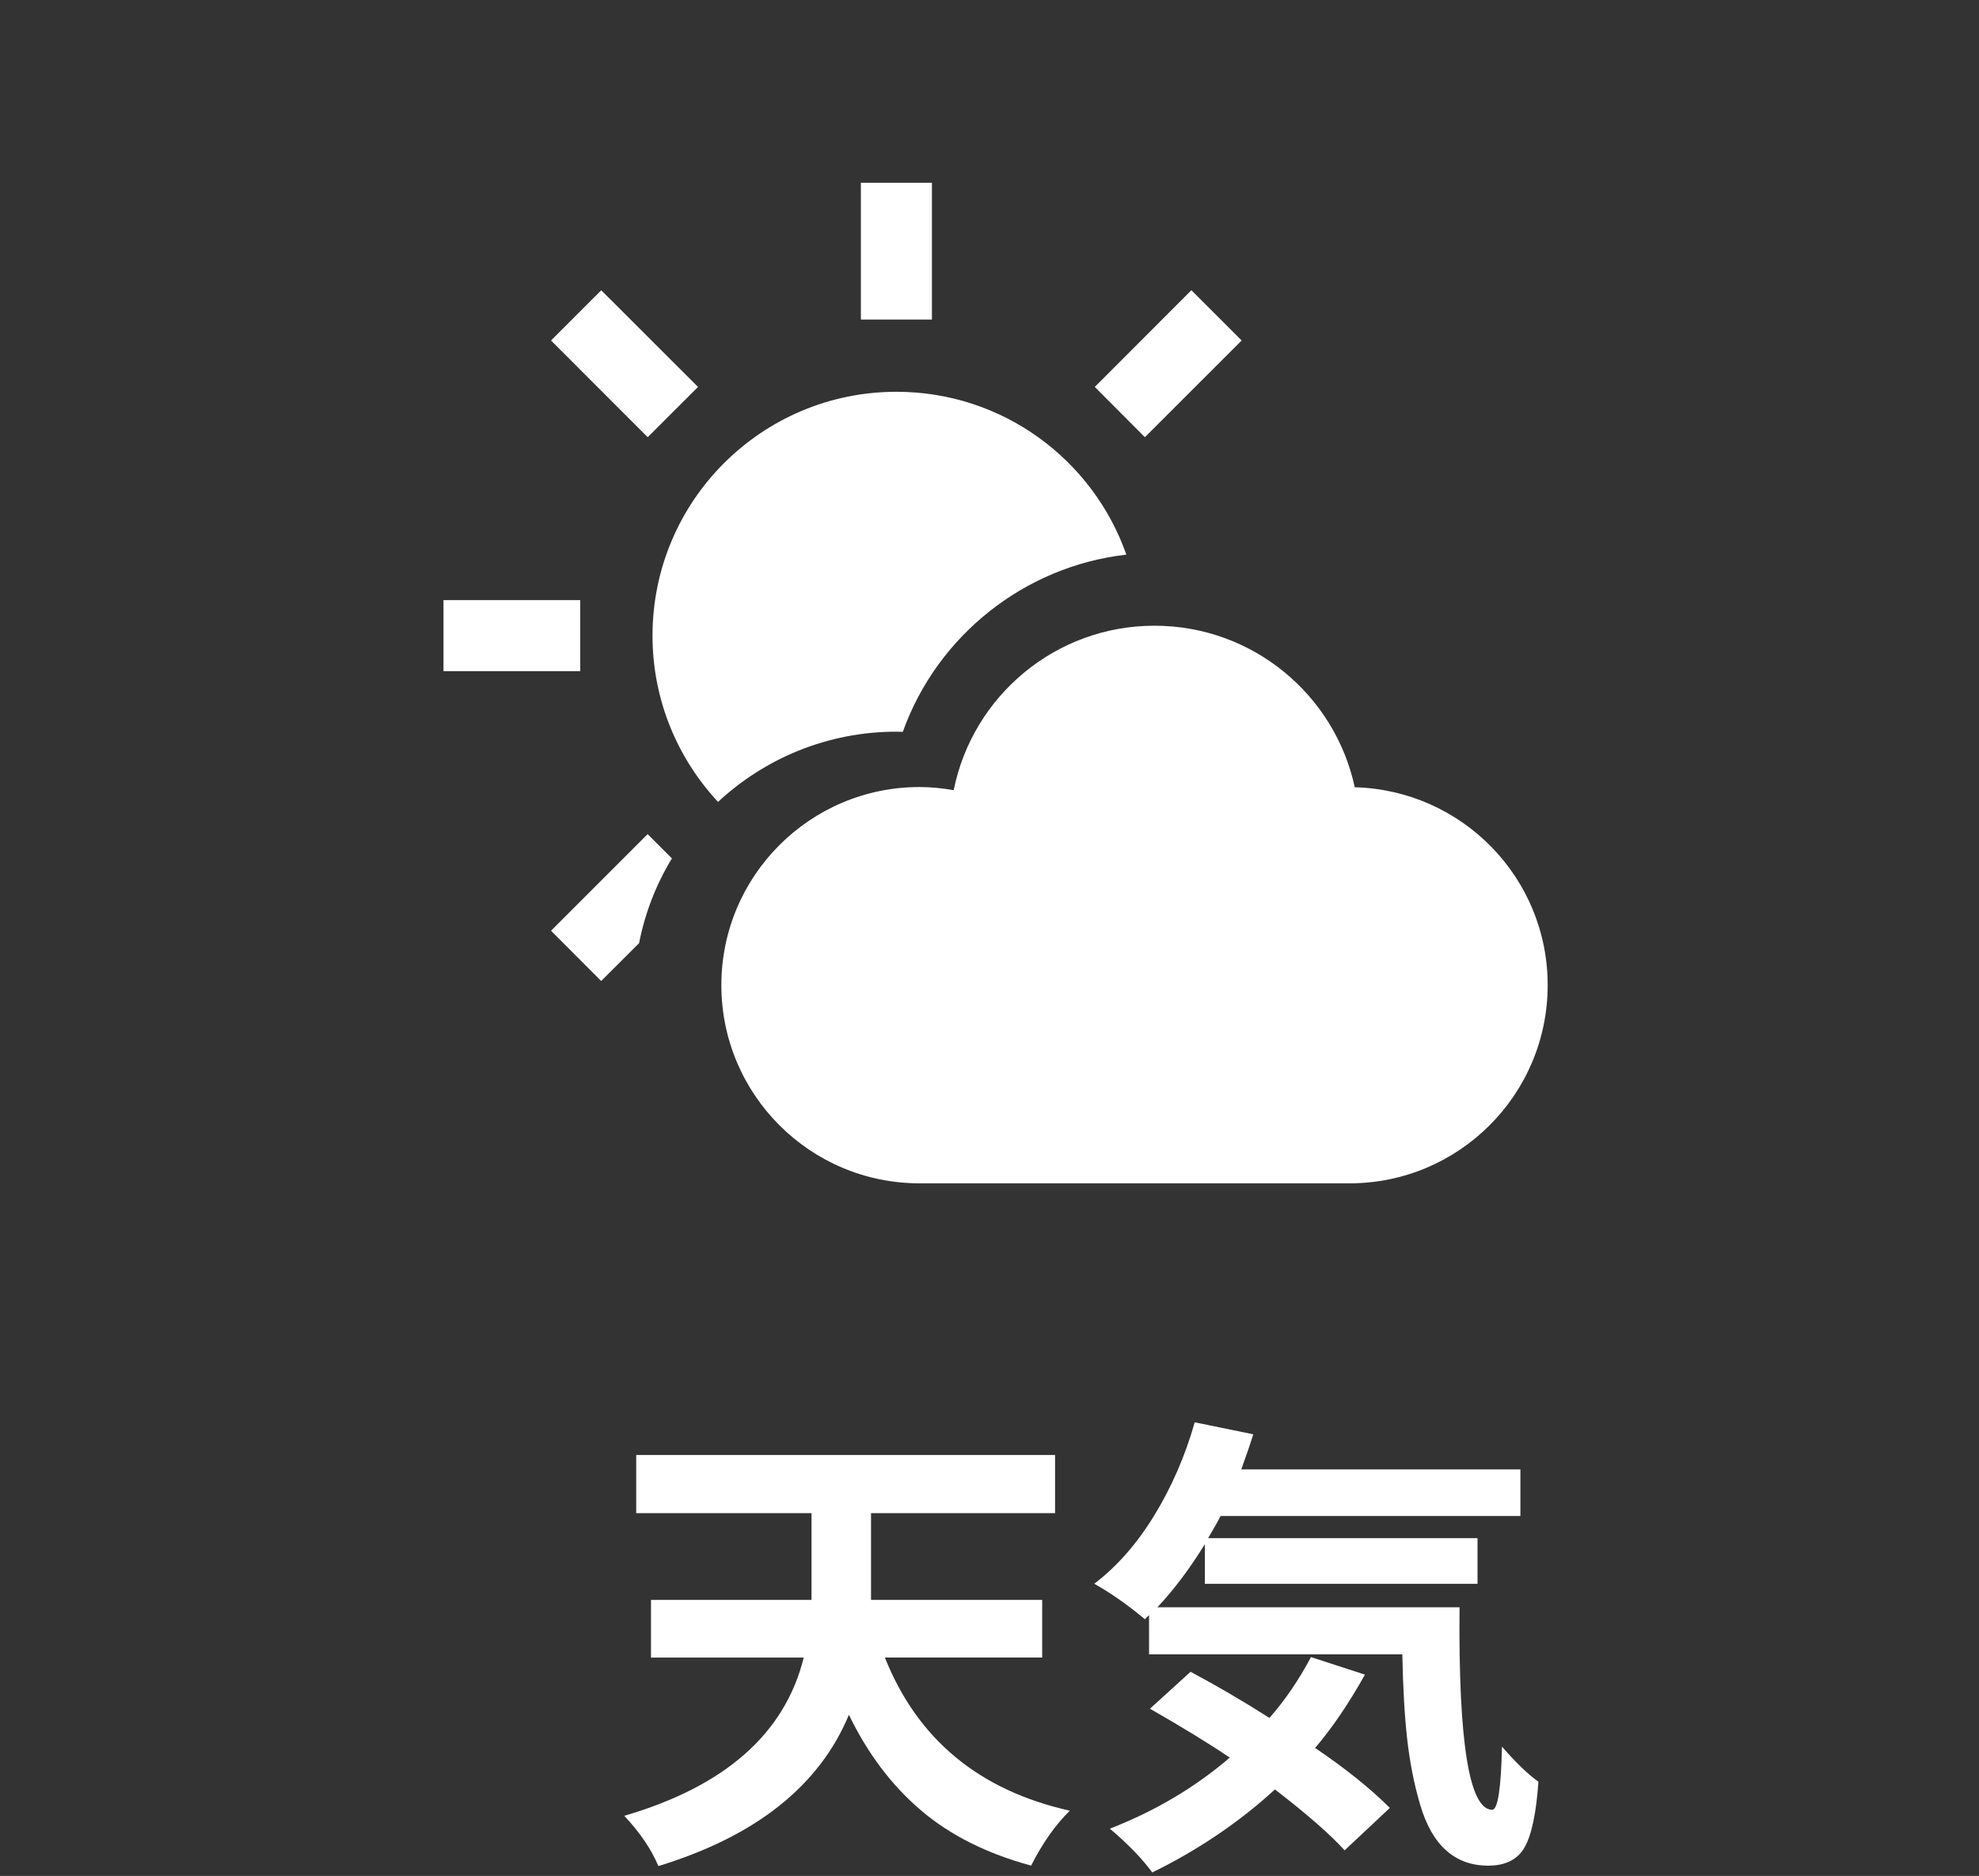 <?xml version="1.0" encoding="utf-8"?>
<!-- Generator: Adobe Illustrator 16.0.3, SVG Export Plug-In . SVG Version: 6.00 Build 0)  -->
<!DOCTYPE svg PUBLIC "-//W3C//DTD SVG 1.1//EN" "http://www.w3.org/Graphics/SVG/1.1/DTD/svg11.dtd">
<svg version="1.1" id="レイヤー_1" xmlns="http://www.w3.org/2000/svg" xmlns:xlink="http://www.w3.org/1999/xlink" x="0px"
	 y="0px" width="50.273px" height="47.658px" viewBox="-0.817 -0.671 50.273 47.658"
	 enable-background="new -0.817 -0.671 50.273 47.658" xml:space="preserve">
<rect x="-0.817" y="-0.671" width="50.273" height="47.658" fill="#333333" stroke="none"/>
<g>
	<path fill="#FFFFFF" d="M25.658,41.438h-3.996c0.828,2.078,2.395,3.375,4.698,3.891c-0.367,0.359-0.694,0.824-0.983,1.395
		c-1.125-0.305-2.059-0.773-2.801-1.406s-1.352-1.441-1.828-2.426c-0.75,1.805-2.363,3.086-4.84,3.844
		c-0.18-0.43-0.469-0.855-0.867-1.277c2.563-0.75,4.082-2.09,4.559-4.02H15.72v-1.465h4.078v-0.352v-1.852h-4.453v-1.477h10.64
		v1.477H21.31v1.852v0.352h4.348V41.438z"/>
	<path fill="#FFFFFF" d="M28.584,40.161h7.676c-0.031,3.43,0.246,5.145,0.832,5.145c0.141-0.008,0.223-0.543,0.246-1.605
		c0.359,0.414,0.668,0.711,0.926,0.891c-0.055,0.789-0.17,1.342-0.346,1.658s-0.486,0.475-0.932,0.475
		c-0.422,0-0.777-0.129-1.066-0.387s-0.51-0.646-0.662-1.166s-0.262-1.074-0.328-1.664s-0.107-1.307-0.123-2.15h-6.434V40.36
		l-0.105,0.105c-0.43-0.359-0.858-0.66-1.287-0.902c0.577-0.438,1.086-1.018,1.527-1.74s0.783-1.51,1.025-2.361l1.488,0.305
		c-0.063,0.203-0.164,0.5-0.305,0.891h7.09v1.184h-7.617c-0.07,0.141-0.176,0.328-0.316,0.563h6.844v1.16h-6.926v-1.008
		C29.4,39.188,28.998,39.724,28.584,40.161z M32.486,41.427l1.371,0.445c-0.406,0.727-0.828,1.348-1.266,1.863
		c0.773,0.523,1.406,1.031,1.898,1.523l-1.148,1.078c-0.359-0.398-0.949-0.914-1.77-1.547c-0.914,0.836-1.953,1.539-3.117,2.109
		c-0.25-0.344-0.609-0.715-1.077-1.113c1.147-0.445,2.163-1.047,3.046-1.805c-0.531-0.359-1.207-0.773-2.027-1.242l1.031-0.938
		c0.648,0.344,1.316,0.734,2.004,1.172C31.822,42.528,32.174,42.013,32.486,41.427z"/>
</g>
<g>
	<path fill="#FFFFFF" d="M22.117,17.921c0.874-2.443,3.088-4.206,5.679-4.502c-0.847-2.411-3.141-4.137-5.839-4.137
		c-3.422,0-6.198,2.772-6.198,6.195c0,1.632,0.632,3.114,1.664,4.224c1.188-1.104,2.78-1.784,4.531-1.784
		C22.008,17.917,22.06,17.921,22.117,17.921z"/>
	<rect x="21.052" y="3.972" fill="#FFFFFF" width="1.805" height="3.475"/>
	<polygon fill="#FFFFFF" points="16.915,9.159 14.457,6.703 13.181,7.979 15.637,10.436 	"/>
	<rect x="10.449" y="14.575" fill="#FFFFFF" width="3.474" height="1.805"/>
	<path fill="#FFFFFF" d="M13.181,22.974l1.274,1.277l0.963-0.962c0.151-0.773,0.436-1.499,0.834-2.152l-0.617-0.617L13.181,22.974z"
		/>
	<polygon fill="#FFFFFF" points="30.725,7.979 29.448,6.702 26.994,9.159 28.267,10.436 	"/>
	<path fill="#FFFFFF" d="M33.598,19.329c-0.504-2.346-2.591-4.104-5.088-4.104c-2.521,0-4.622,1.795-5.1,4.178
		c-0.282-0.049-0.569-0.08-0.867-0.08c-2.779,0-5.035,2.254-5.035,5.033c0,2.781,2.256,5.035,5.035,5.035c2.375,0,8.584,0,10.921,0
		c2.779,0,5.035-2.254,5.035-5.035C38.5,21.62,36.316,19.401,33.598,19.329z"/>
</g>
</svg>
